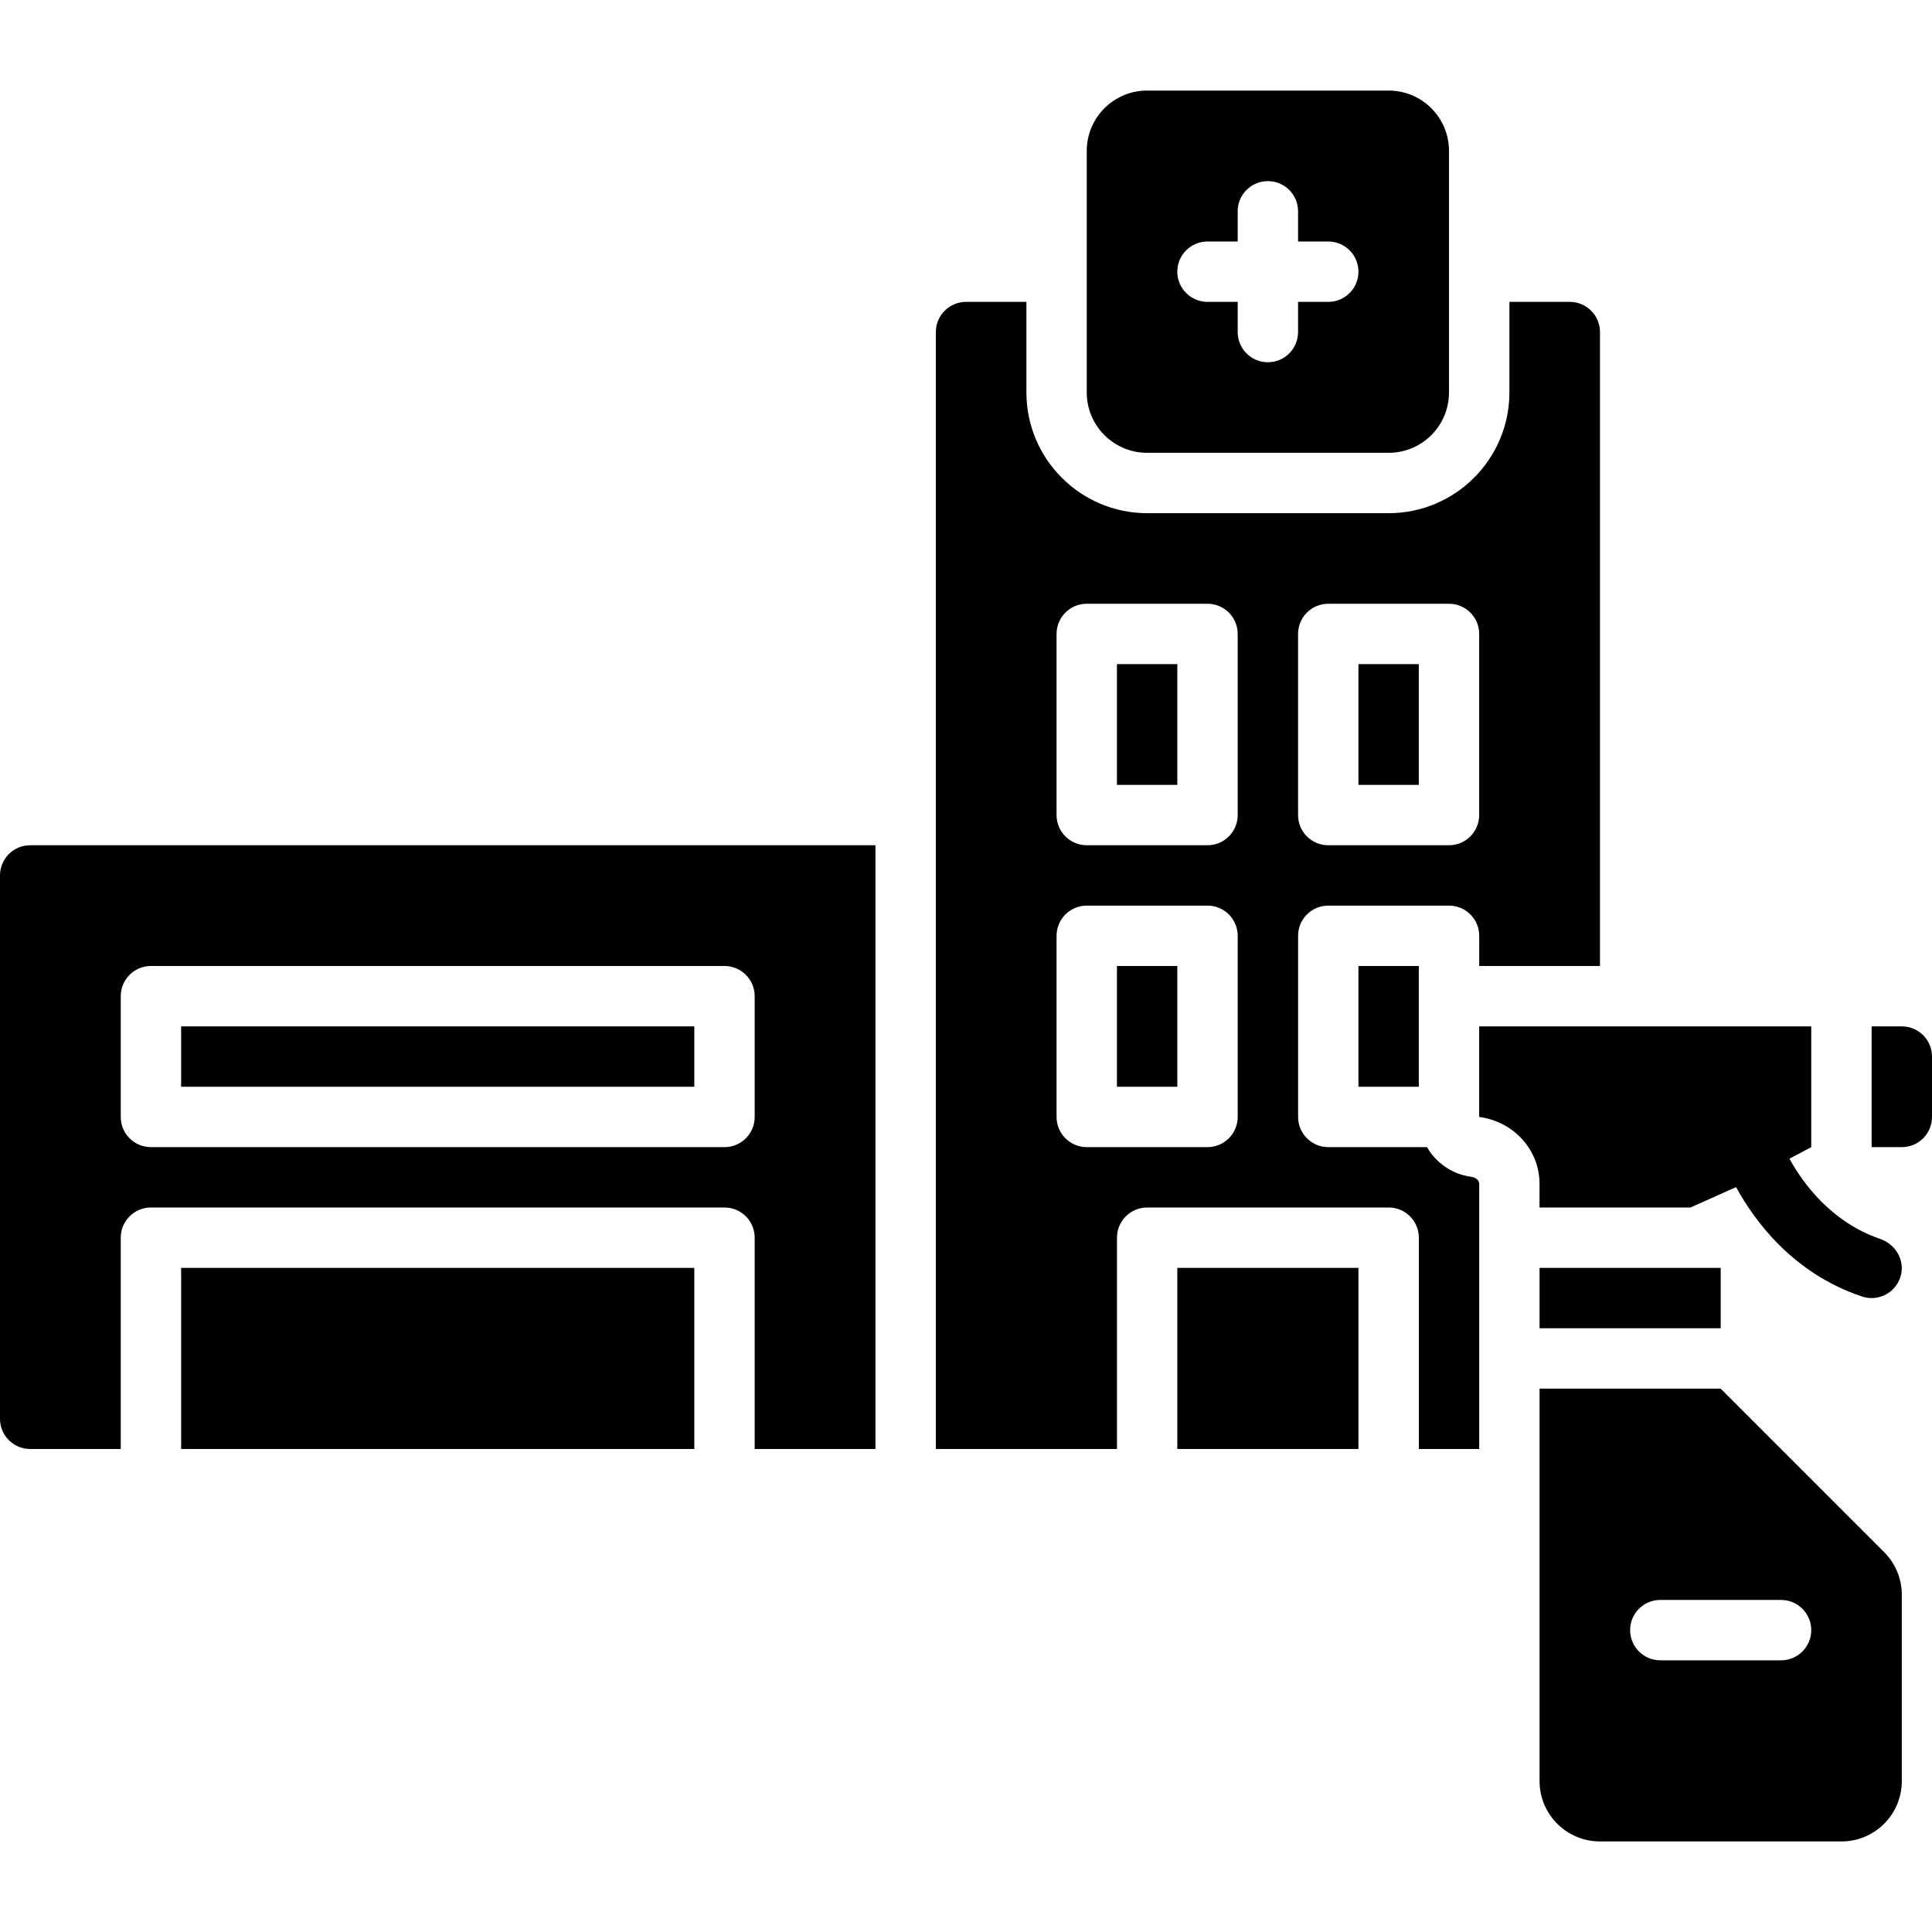 <svg xmlns="http://www.w3.org/2000/svg" id="_10_Hospital_cleaning_" data-name="10 Hospital cleaning" viewBox="0 0 512 512"><defs><style>      .cls-1 {        stroke-width: 0px;      }    </style></defs><path class="cls-1" d="M304,120h64c8.84,0,16-7.16,16-16V40c0-8.84-7.16-16-16-16h-64c-8.84,0-16,7.16-16,16v64c0,8.84,7.16,16,16,16ZM320,64h8v-8c0-4.42,3.58-8,8-8s8,3.58,8,8v8h8c4.42,0,8,3.58,8,8s-3.58,8-8,8h-8v8c0,4.42-3.58,8-8,8s-8-3.58-8-8v-8h-8c-4.42,0-8-3.58-8-8s3.58-8,8-8Z"></path><path class="cls-1" d="M408,320h40l12.08-5.41c4.87,8.94,15.06,22.88,33.39,29,.84.28,1.69.41,2.53.41,3.56,0,6.85-2.39,7.77-6.1,1.01-4.1-1.52-8.22-5.51-9.58-12.99-4.44-20.46-14.76-24.04-21.25l5.78-3.07v-32h-88v24s0,0,0,0c9.05,1.22,15.99,8.6,15.99,17.73v6.27Z"></path><path class="cls-1" d="M504,272h-8v32h8c4.42,0,8-3.58,8-8v-16c0-4.42-3.58-8-8-8Z"></path><path class="cls-1" d="M456,368h-48v104c0,8.84,7.16,16,16,16h64c8.84,0,16-7.16,16-16v-49.37c0-4.24-1.69-8.31-4.69-11.31l-43.31-43.31ZM472,440h-32c-4.42,0-8-3.58-8-8s3.58-8,8-8h32c4.42,0,8,3.58,8,8s-3.58,8-8,8Z"></path><rect class="cls-1" x="408" y="336" width="48" height="16"></rect><rect class="cls-1" x="360" y="176" width="16" height="32"></rect><rect class="cls-1" x="296" y="256" width="16" height="32"></rect><rect class="cls-1" x="296" y="176" width="16" height="32"></rect><polygon class="cls-1" points="376 288 376 272 376 256 360 256 360 288 376 288"></polygon><rect class="cls-1" x="312" y="336" width="48" height="48"></rect><path class="cls-1" d="M389.87,311.86c-.51-.07-1.02-.16-1.52-.28-1.09-.26-2.15-.62-3.16-1.1-3.01-1.42-5.43-3.71-7.03-6.48h-26.15c-4.42,0-8-3.58-8-8v-48c0-4.42,3.58-8,8-8h32c4.42,0,8,3.58,8,8v8h32V88c0-4.42-3.58-8-8-8h-16v24c0,17.65-14.36,32-32,32h-64c-17.64,0-32-14.35-32-32v-24h-16c-4.42,0-8,3.58-8,8v296h48v-56c0-4.42,3.58-8,8-8h64c4.42,0,8,3.58,8,8v56h16v-70.27c0-1.04-1.07-1.73-2.13-1.87ZM344,168c0-4.42,3.58-8,8-8h32c4.42,0,8,3.58,8,8v48c0,4.42-3.58,8-8,8h-32c-4.42,0-8-3.58-8-8v-48ZM328,296c0,4.42-3.58,8-8,8h-32c-4.42,0-8-3.58-8-8v-48c0-4.42,3.58-8,8-8h32c4.42,0,8,3.58,8,8v48ZM328,216c0,4.42-3.58,8-8,8h-32c-4.42,0-8-3.58-8-8v-48c0-4.42,3.58-8,8-8h32c4.42,0,8,3.58,8,8v48Z"></path><rect class="cls-1" x="48" y="336" width="136" height="48"></rect><rect class="cls-1" x="48" y="272" width="136" height="16"></rect><path class="cls-1" d="M0,232v144c0,4.42,3.58,8,8,8h24v-56c0-4.42,3.58-8,8-8h152c4.42,0,8,3.58,8,8v56h32v-160H8c-4.42,0-8,3.58-8,8ZM32,264c0-4.42,3.58-8,8-8h152c4.42,0,8,3.58,8,8v32c0,4.42-3.58,8-8,8H40c-4.42,0-8-3.58-8-8v-32Z"></path></svg>